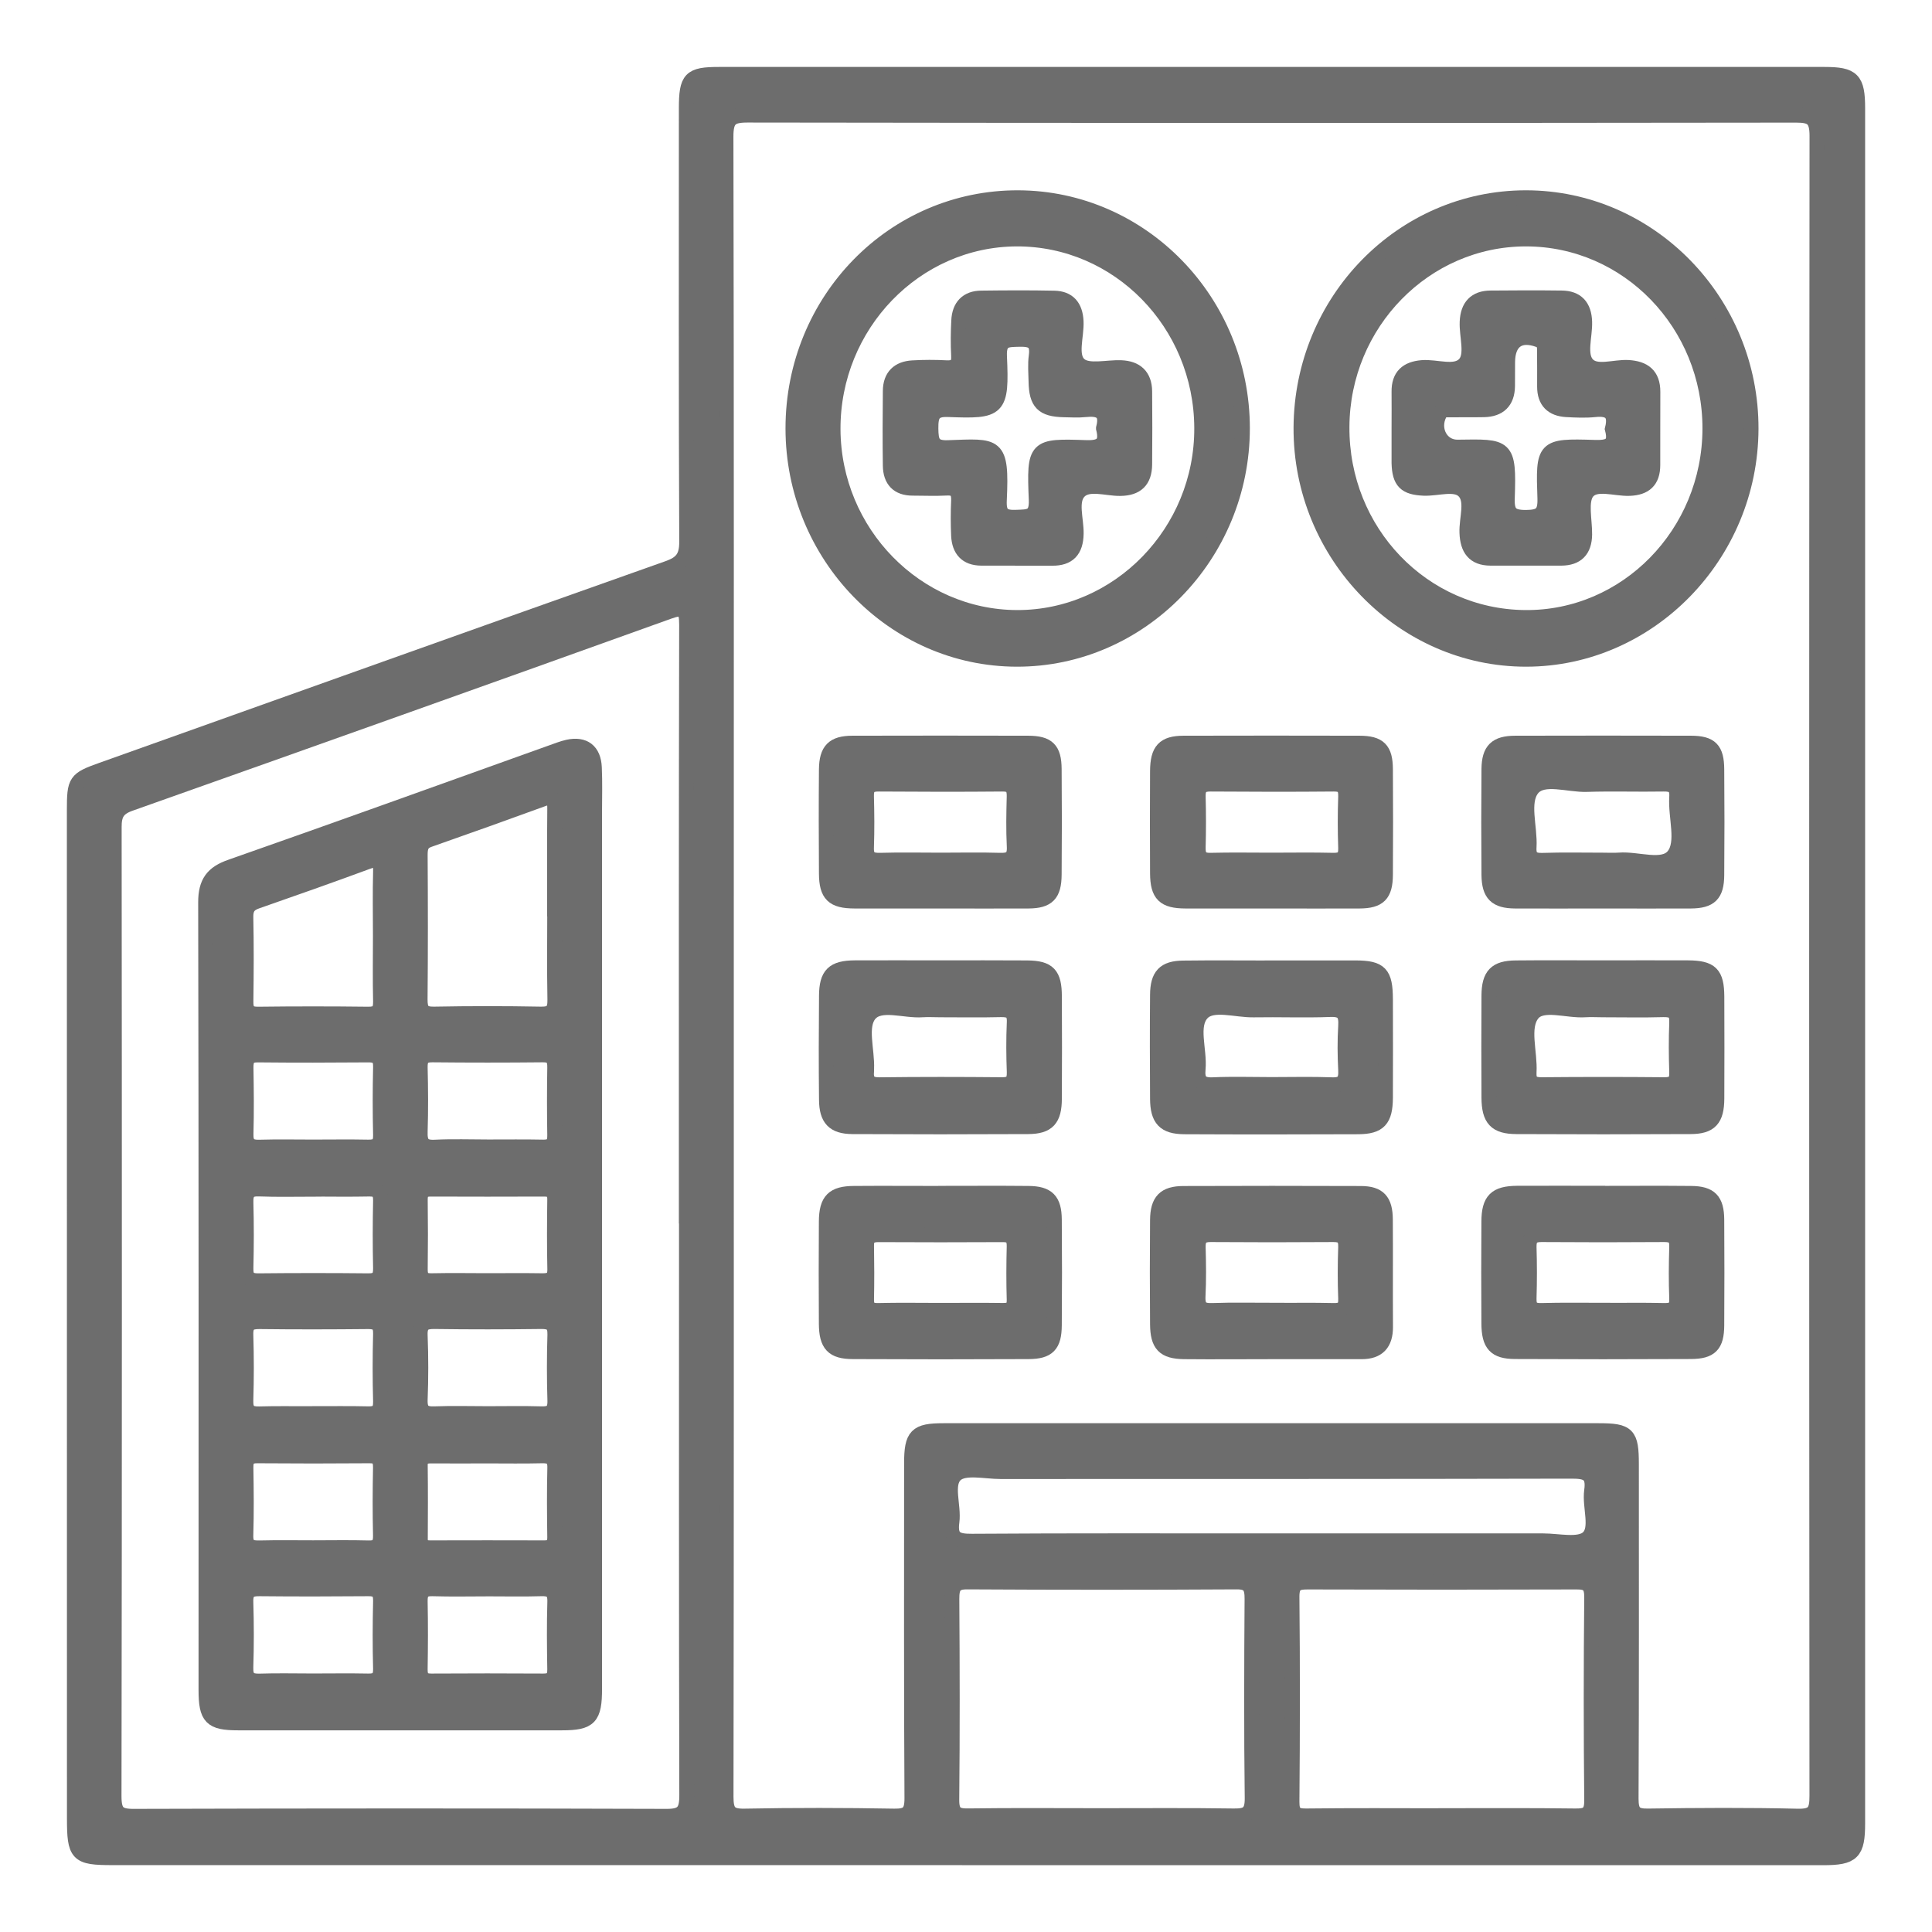 <?xml version="1.0" encoding="utf-8"?>
<svg xmlns="http://www.w3.org/2000/svg" fill="none" height="100%" overflow="visible" preserveAspectRatio="none" style="display: block;" viewBox="0 0 26 26" width="100%">
<g id="company hc 1">
<g id="Layer 1">
<g id="Group">
<path d="M12.987 25C9.162 25 5.336 25 1.512 25C1.036 25 1.001 24.962 1.001 24.465C1 19.945 1 15.427 1 10.908C1 10.507 1.013 10.488 1.371 10.36C3.909 9.455 6.446 8.547 8.985 7.648C9.172 7.582 9.242 7.501 9.241 7.289C9.232 5.346 9.236 3.402 9.236 1.458C9.236 1.055 9.288 1.001 9.674 1.001C14.634 1.001 19.594 1.001 24.554 1.001C24.933 1.001 25 1.068 25 1.457C25 9.15 25 16.843 25 24.536C25 24.935 24.933 25.001 24.535 25.001C23.449 25.001 22.363 25.001 21.277 25.001C18.514 25.001 15.751 25.001 12.988 25.001L12.987 25ZM9.775 12.987C9.775 16.718 9.777 20.449 9.771 24.18C9.771 24.383 9.819 24.444 10.02 24.44C10.69 24.427 11.361 24.428 12.032 24.44C12.217 24.443 12.273 24.394 12.272 24.197C12.263 22.697 12.267 21.196 12.267 19.695C12.267 19.316 12.329 19.253 12.697 19.253C15.636 19.253 18.575 19.253 21.514 19.253C21.908 19.253 21.955 19.3 21.955 19.704C21.955 21.204 21.958 22.705 21.951 24.205C21.951 24.39 22 24.442 22.179 24.439C22.849 24.429 23.521 24.425 24.191 24.441C24.409 24.446 24.452 24.378 24.451 24.167C24.446 16.721 24.445 9.275 24.452 1.83C24.452 1.597 24.383 1.55 24.171 1.55C19.468 1.556 14.764 1.556 10.06 1.549C9.832 1.549 9.769 1.603 9.77 1.843C9.778 5.558 9.775 9.273 9.775 12.988V12.987ZM9.236 16.306C9.236 13.672 9.234 11.04 9.24 8.407C9.24 8.197 9.198 8.16 9.001 8.231C6.585 9.099 4.167 9.96 1.748 10.817C1.584 10.876 1.536 10.957 1.537 11.131C1.541 15.479 1.542 19.826 1.535 24.173C1.535 24.394 1.595 24.444 1.803 24.443C4.191 24.436 6.579 24.435 8.968 24.443C9.193 24.444 9.243 24.375 9.242 24.154C9.235 21.538 9.238 18.922 9.238 16.305L9.236 16.306ZM14.805 24.434C15.404 24.434 16.003 24.429 16.602 24.438C16.778 24.44 16.853 24.406 16.851 24.2C16.84 23.306 16.843 22.412 16.849 21.519C16.85 21.356 16.815 21.287 16.638 21.289C15.433 21.296 14.227 21.296 13.021 21.289C12.846 21.287 12.809 21.354 12.81 21.518C12.816 22.42 12.818 23.322 12.809 24.224C12.808 24.404 12.873 24.44 13.032 24.437C13.623 24.429 14.214 24.434 14.805 24.434V24.434ZM19.4 24.434C19.999 24.434 20.598 24.43 21.197 24.438C21.352 24.44 21.422 24.412 21.42 24.227C21.411 23.317 21.411 22.406 21.42 21.496C21.421 21.329 21.366 21.289 21.215 21.29C20.009 21.294 18.802 21.294 17.597 21.29C17.451 21.29 17.386 21.317 17.387 21.49C17.396 22.409 17.395 23.328 17.387 24.247C17.386 24.402 17.435 24.439 17.578 24.438C18.185 24.431 18.792 24.434 19.399 24.435L19.4 24.434ZM17.104 20.736C18.325 20.736 19.546 20.737 20.768 20.736C20.974 20.736 21.248 20.804 21.369 20.696C21.509 20.57 21.389 20.279 21.419 20.063C21.452 19.832 21.352 19.799 21.153 19.799C18.59 19.805 16.027 19.803 13.465 19.804C13.259 19.804 12.985 19.736 12.863 19.843C12.719 19.97 12.84 20.262 12.811 20.479C12.779 20.711 12.883 20.742 13.08 20.741C14.422 20.732 15.762 20.736 17.104 20.736Z" fill="#6D6D6D" id="Vector" stroke="#6D6D6D" stroke-width="0.2"/>
<path d="M20.533 2.661C22.204 2.66 23.571 4.062 23.565 5.773C23.559 7.473 22.194 8.871 20.539 8.872C18.872 8.874 17.5 7.462 17.508 5.755C17.517 4.045 18.868 2.663 20.532 2.661H20.533ZM23.011 5.769C23.013 4.359 21.906 3.216 20.535 3.216C19.177 3.216 18.067 4.349 18.06 5.744C18.051 7.156 19.147 8.297 20.523 8.31C21.889 8.323 23.008 7.179 23.011 5.769H23.011Z" fill="#6D6D6D" id="Vector_2" stroke="#6D6D6D" stroke-width="0.2"/>
<path d="M10.671 5.765C10.671 4.041 12.024 2.656 13.703 2.661C15.367 2.667 16.719 4.057 16.72 5.763C16.72 7.473 15.35 8.876 13.682 8.872C12.024 8.869 10.671 7.473 10.671 5.765ZM16.172 5.759C16.166 4.351 15.051 3.212 13.682 3.216C12.317 3.221 11.205 4.374 11.211 5.778C11.218 7.17 12.331 8.307 13.689 8.31C15.056 8.312 16.178 7.159 16.172 5.759V5.759Z" fill="#6D6D6D" id="Vector_3" stroke="#6D6D6D" stroke-width="0.2"/>
<path d="M17.119 13.025C17.494 13.025 17.869 13.024 18.243 13.025C18.576 13.026 18.644 13.099 18.645 13.448C18.646 13.89 18.647 14.332 18.645 14.774C18.643 15.07 18.56 15.162 18.28 15.164C17.499 15.167 16.718 15.168 15.936 15.164C15.671 15.162 15.579 15.062 15.577 14.788C15.574 14.322 15.573 13.855 15.577 13.388C15.579 13.126 15.67 13.03 15.923 13.027C16.322 13.022 16.721 13.026 17.119 13.026V13.025ZM17.111 14.595C17.382 14.595 17.653 14.588 17.923 14.598C18.074 14.604 18.117 14.545 18.109 14.398C18.099 14.203 18.097 14.005 18.109 13.81C18.12 13.642 18.072 13.579 17.9 13.586C17.558 13.599 17.215 13.585 16.872 13.591C16.634 13.596 16.321 13.486 16.18 13.632C16.017 13.8 16.148 14.128 16.124 14.386C16.109 14.541 16.159 14.605 16.321 14.598C16.584 14.586 16.847 14.595 17.11 14.595H17.111Z" fill="#6D6D6D" id="Vector_4" stroke="#6D6D6D" stroke-width="0.2"/>
<path d="M12.651 13.024C13.041 13.024 13.432 13.022 13.823 13.025C14.111 13.028 14.189 13.111 14.19 13.408C14.192 13.867 14.193 14.325 14.19 14.784C14.189 15.063 14.102 15.16 13.838 15.162C13.049 15.166 12.259 15.166 11.47 15.162C11.22 15.16 11.124 15.058 11.122 14.8C11.117 14.333 11.118 13.867 11.122 13.4C11.124 13.114 11.214 13.026 11.503 13.024C11.886 13.022 12.268 13.024 12.651 13.024V13.024ZM12.652 13.59C12.573 13.59 12.492 13.585 12.413 13.59C12.171 13.608 11.85 13.479 11.705 13.646C11.564 13.809 11.674 14.132 11.663 14.384C11.663 14.392 11.664 14.4 11.663 14.408C11.649 14.54 11.693 14.599 11.834 14.598C12.384 14.591 12.934 14.592 13.484 14.597C13.609 14.598 13.653 14.554 13.649 14.426C13.641 14.205 13.639 13.984 13.649 13.763C13.657 13.614 13.591 13.585 13.464 13.588C13.194 13.595 12.923 13.59 12.651 13.59L12.652 13.59Z" fill="#6D6D6D" id="Vector_5" stroke="#6D6D6D" stroke-width="0.2"/>
<path d="M21.568 13.024C21.951 13.024 22.334 13.022 22.716 13.024C23.026 13.026 23.103 13.103 23.105 13.411C23.107 13.869 23.107 14.328 23.105 14.786C23.103 15.064 23.016 15.161 22.751 15.162C21.97 15.166 21.189 15.166 20.407 15.162C20.13 15.161 20.039 15.063 20.037 14.773C20.035 14.315 20.034 13.856 20.037 13.398C20.039 13.121 20.13 13.028 20.397 13.025C20.787 13.021 21.178 13.024 21.569 13.024L21.568 13.024ZM21.571 13.59C21.491 13.59 21.411 13.585 21.332 13.59C21.089 13.607 20.758 13.478 20.624 13.643C20.476 13.826 20.594 14.161 20.578 14.43C20.571 14.561 20.626 14.598 20.747 14.597C21.297 14.592 21.847 14.592 22.397 14.597C22.517 14.598 22.569 14.56 22.564 14.429C22.557 14.208 22.555 13.987 22.564 13.767C22.571 13.621 22.515 13.585 22.383 13.588C22.112 13.596 21.842 13.59 21.57 13.59H21.571Z" fill="#6D6D6D" id="Vector_6" stroke="#6D6D6D" stroke-width="0.2"/>
<path d="M17.13 18.191C16.731 18.191 16.333 18.195 15.934 18.191C15.664 18.187 15.579 18.098 15.577 17.819C15.573 17.352 15.573 16.886 15.577 16.419C15.579 16.16 15.673 16.062 15.924 16.061C16.721 16.058 17.518 16.058 18.316 16.061C18.554 16.062 18.642 16.158 18.644 16.409C18.647 16.892 18.643 17.375 18.646 17.858C18.647 18.082 18.542 18.191 18.326 18.191C17.927 18.191 17.529 18.191 17.13 18.191ZM17.129 17.634C17.4 17.634 17.671 17.629 17.942 17.636C18.061 17.639 18.115 17.606 18.109 17.472C18.1 17.243 18.101 17.014 18.109 16.785C18.113 16.656 18.065 16.614 17.943 16.615C17.394 16.619 16.844 16.619 16.294 16.615C16.173 16.614 16.122 16.657 16.125 16.785C16.131 17.006 16.134 17.227 16.123 17.447C16.116 17.603 16.177 17.641 16.317 17.636C16.588 17.626 16.859 17.633 17.13 17.633L17.129 17.634Z" fill="#6D6D6D" id="Vector_7" stroke="#6D6D6D" stroke-width="0.2"/>
<path d="M17.126 12.126C16.736 12.126 16.345 12.127 15.954 12.126C15.666 12.125 15.579 12.041 15.577 11.753C15.574 11.294 15.575 10.836 15.577 10.377C15.579 10.095 15.664 10.002 15.928 10.001C16.718 9.999 17.506 9.999 18.296 10.001C18.56 10.002 18.643 10.085 18.645 10.35C18.648 10.825 18.648 11.299 18.645 11.774C18.643 12.039 18.558 12.124 18.298 12.126C17.908 12.128 17.517 12.126 17.127 12.126H17.126ZM17.105 11.575C17.384 11.575 17.663 11.57 17.942 11.577C18.064 11.579 18.113 11.54 18.109 11.409C18.101 11.18 18.101 10.951 18.109 10.722C18.113 10.595 18.07 10.55 17.945 10.552C17.395 10.557 16.845 10.556 16.295 10.552C16.174 10.55 16.122 10.59 16.125 10.719C16.131 10.947 16.131 11.177 16.125 11.406C16.122 11.533 16.168 11.58 16.293 11.577C16.563 11.57 16.834 11.575 17.106 11.575H17.105Z" fill="#6D6D6D" id="Vector_8" stroke="#6D6D6D" stroke-width="0.2"/>
<path d="M21.559 12.126C21.169 12.126 20.778 12.128 20.388 12.126C20.132 12.124 20.04 12.034 20.037 11.774C20.033 11.299 20.033 10.825 20.037 10.35C20.04 10.093 20.133 10.002 20.391 10.001C21.18 9.999 21.97 9.999 22.759 10.001C23.022 10.002 23.102 10.084 23.104 10.352C23.108 10.827 23.108 11.302 23.104 11.777C23.102 12.039 23.015 12.124 22.755 12.126C22.356 12.128 21.957 12.126 21.559 12.126ZM21.574 11.575C21.646 11.575 21.718 11.579 21.789 11.574C22.041 11.554 22.379 11.692 22.521 11.517C22.666 11.339 22.547 10.999 22.564 10.73C22.573 10.585 22.513 10.549 22.383 10.552C22.04 10.558 21.696 10.546 21.353 10.557C21.102 10.565 20.767 10.437 20.623 10.611C20.474 10.792 20.594 11.131 20.578 11.399C20.569 11.541 20.628 11.582 20.76 11.578C21.03 11.569 21.302 11.575 21.573 11.575L21.574 11.575Z" fill="#6D6D6D" id="Vector_9" stroke="#6D6D6D" stroke-width="0.2"/>
<path d="M21.562 16.059C21.96 16.059 22.359 16.056 22.757 16.06C23.014 16.062 23.102 16.151 23.104 16.413C23.107 16.888 23.107 17.363 23.104 17.838C23.102 18.103 23.02 18.188 22.755 18.189C21.966 18.193 21.177 18.193 20.388 18.189C20.122 18.188 20.038 18.094 20.036 17.812C20.033 17.354 20.033 16.895 20.036 16.437C20.038 16.15 20.129 16.061 20.413 16.058C20.796 16.056 21.178 16.058 21.561 16.058L21.562 16.059ZM21.559 17.634C21.838 17.634 22.117 17.629 22.395 17.636C22.514 17.638 22.57 17.608 22.564 17.473C22.555 17.244 22.557 17.015 22.564 16.785C22.569 16.655 22.519 16.614 22.397 16.615C21.847 16.619 21.297 16.619 20.747 16.615C20.626 16.614 20.575 16.655 20.578 16.784C20.585 17.012 20.585 17.242 20.578 17.471C20.574 17.603 20.625 17.639 20.747 17.636C21.018 17.628 21.289 17.633 21.56 17.633L21.559 17.634Z" fill="#6D6D6D" id="Vector_10" stroke="#6D6D6D" stroke-width="0.2"/>
<path d="M12.648 12.126C12.265 12.126 11.883 12.127 11.5 12.126C11.21 12.125 11.123 12.042 11.121 11.754C11.118 11.287 11.117 10.821 11.121 10.354C11.124 10.094 11.215 10.002 11.47 10.001C12.259 9.999 13.048 9.999 13.837 10.001C14.102 10.002 14.185 10.084 14.187 10.348C14.191 10.822 14.191 11.297 14.187 11.772C14.185 12.037 14.1 12.124 13.842 12.126C13.444 12.128 13.045 12.126 12.647 12.126H12.648ZM12.662 11.575C12.925 11.575 13.189 11.569 13.452 11.577C13.59 11.582 13.658 11.549 13.649 11.389C13.638 11.168 13.642 10.946 13.648 10.725C13.652 10.601 13.615 10.55 13.486 10.552C12.935 10.557 12.384 10.556 11.834 10.552C11.715 10.55 11.657 10.582 11.661 10.715C11.667 10.944 11.669 11.174 11.661 11.403C11.655 11.552 11.722 11.58 11.848 11.577C12.12 11.569 12.391 11.575 12.662 11.575Z" fill="#6D6D6D" id="Vector_11" stroke="#6D6D6D" stroke-width="0.2"/>
<path d="M12.668 16.059C13.059 16.059 13.449 16.056 13.84 16.06C14.098 16.062 14.187 16.151 14.189 16.412C14.193 16.886 14.193 17.361 14.189 17.836C14.187 18.103 14.105 18.189 13.842 18.19C13.053 18.194 12.264 18.194 11.475 18.19C11.208 18.189 11.122 18.096 11.12 17.815C11.117 17.357 11.117 16.899 11.12 16.44C11.122 16.152 11.213 16.061 11.495 16.06C11.886 16.057 12.276 16.06 12.667 16.06L12.668 16.059ZM12.652 17.634C12.931 17.634 13.21 17.631 13.489 17.635C13.594 17.637 13.652 17.615 13.648 17.488C13.641 17.25 13.642 17.013 13.648 16.776C13.651 16.659 13.608 16.615 13.496 16.616C12.938 16.619 12.38 16.619 11.822 16.616C11.713 16.616 11.659 16.65 11.662 16.769C11.666 17.007 11.667 17.244 11.662 17.481C11.659 17.598 11.702 17.638 11.815 17.636C12.094 17.629 12.373 17.634 12.652 17.634Z" fill="#6D6D6D" id="Vector_12" stroke="#6D6D6D" stroke-width="0.2"/>
<path d="M8.002 16.6C8.002 18.642 8.002 20.682 8.002 22.724C8.002 23.117 7.937 23.186 7.563 23.186C6.11 23.186 4.657 23.186 3.204 23.186C2.84 23.186 2.772 23.116 2.772 22.742C2.772 19.209 2.775 15.676 2.767 12.143C2.767 11.874 2.863 11.749 3.105 11.665C4.545 11.16 5.981 10.642 7.418 10.127C7.493 10.101 7.568 10.07 7.645 10.053C7.86 10.007 7.989 10.104 7.999 10.329C8.008 10.525 8.002 10.722 8.002 10.919C8.002 12.813 8.002 14.707 8.002 16.6H8.002ZM7.463 12.172C7.463 11.746 7.461 11.319 7.465 10.893C7.466 10.773 7.455 10.7 7.309 10.753C6.799 10.939 6.287 11.122 5.774 11.302C5.668 11.339 5.655 11.408 5.655 11.507C5.659 12.155 5.66 12.802 5.654 13.449C5.653 13.596 5.691 13.65 5.842 13.647C6.321 13.638 6.799 13.638 7.278 13.647C7.428 13.65 7.47 13.598 7.467 13.45C7.459 13.024 7.465 12.598 7.465 12.171L7.463 12.172ZM5.119 12.592C5.119 12.305 5.113 12.018 5.121 11.731C5.126 11.582 5.088 11.546 4.946 11.598C4.451 11.781 3.954 11.956 3.455 12.13C3.35 12.166 3.307 12.222 3.309 12.341C3.317 12.718 3.315 13.095 3.31 13.473C3.308 13.595 3.34 13.649 3.471 13.648C3.966 13.642 4.461 13.642 4.955 13.648C5.08 13.649 5.123 13.607 5.121 13.478C5.114 13.183 5.119 12.888 5.119 12.592V12.592ZM6.548 17.234C6.796 17.234 7.042 17.231 7.289 17.235C7.401 17.237 7.469 17.217 7.466 17.078C7.459 16.767 7.461 16.456 7.465 16.145C7.467 16.039 7.424 16.003 7.324 16.003C6.814 16.005 6.305 16.005 5.795 16.003C5.693 16.003 5.655 16.041 5.656 16.147C5.66 16.458 5.66 16.768 5.656 17.079C5.654 17.195 5.696 17.238 5.809 17.235C6.055 17.23 6.303 17.233 6.55 17.234H6.548ZM6.573 19.594C6.318 19.594 6.063 19.596 5.808 19.594C5.717 19.593 5.654 19.608 5.656 19.725C5.66 20.053 5.659 20.381 5.657 20.708C5.656 20.809 5.708 20.83 5.792 20.83C6.303 20.829 6.814 20.828 7.324 20.83C7.426 20.83 7.466 20.793 7.465 20.687C7.461 20.376 7.458 20.064 7.466 19.753C7.469 19.615 7.406 19.59 7.292 19.592C7.052 19.598 6.814 19.594 6.574 19.594H6.573ZM4.209 19.024C4.456 19.024 4.703 19.02 4.95 19.026C5.068 19.029 5.124 18.996 5.121 18.861C5.113 18.559 5.113 18.255 5.121 17.953C5.124 17.82 5.073 17.785 4.952 17.786C4.466 17.791 3.98 17.792 3.493 17.786C3.364 17.785 3.305 17.817 3.309 17.963C3.318 18.258 3.318 18.553 3.309 18.848C3.305 18.992 3.361 19.031 3.492 19.027C3.731 19.02 3.97 19.025 4.21 19.025L4.209 19.024ZM6.565 19.024C6.805 19.024 7.043 19.019 7.283 19.026C7.412 19.03 7.471 18.995 7.467 18.848C7.458 18.554 7.458 18.258 7.467 17.964C7.471 17.82 7.415 17.784 7.284 17.785C6.806 17.791 6.328 17.792 5.849 17.785C5.709 17.783 5.648 17.818 5.655 17.975C5.666 18.261 5.666 18.548 5.655 18.834C5.649 18.99 5.708 19.032 5.849 19.026C6.087 19.017 6.327 19.024 6.566 19.024L6.565 19.024ZM4.215 20.829C4.462 20.829 4.71 20.824 4.956 20.831C5.082 20.835 5.123 20.788 5.12 20.661C5.113 20.358 5.114 20.055 5.12 19.752C5.122 19.638 5.087 19.59 4.971 19.592C4.468 19.596 3.966 19.596 3.463 19.592C3.35 19.591 3.308 19.633 3.31 19.75C3.315 20.053 3.318 20.356 3.309 20.659C3.304 20.811 3.373 20.834 3.496 20.831C3.735 20.825 3.975 20.829 4.214 20.829H4.215ZM6.585 21.383C6.33 21.383 6.075 21.389 5.82 21.381C5.694 21.378 5.652 21.425 5.655 21.552C5.661 21.854 5.66 22.157 5.655 22.46C5.653 22.573 5.689 22.623 5.804 22.622C6.306 22.619 6.809 22.619 7.311 22.622C7.423 22.623 7.467 22.581 7.465 22.463C7.46 22.161 7.457 21.858 7.466 21.555C7.47 21.405 7.403 21.377 7.278 21.381C7.047 21.388 6.816 21.383 6.585 21.383ZM6.571 15.435C6.818 15.435 7.065 15.432 7.312 15.437C7.425 15.438 7.467 15.394 7.465 15.277C7.46 14.975 7.46 14.672 7.465 14.369C7.468 14.245 7.429 14.194 7.302 14.196C6.808 14.201 6.313 14.201 5.82 14.196C5.694 14.195 5.652 14.24 5.655 14.367C5.662 14.653 5.664 14.94 5.655 15.226C5.649 15.383 5.692 15.447 5.854 15.438C6.093 15.426 6.333 15.435 6.572 15.435L6.571 15.435ZM4.209 15.436C4.456 15.436 4.703 15.432 4.95 15.437C5.068 15.44 5.125 15.406 5.121 15.272C5.114 14.97 5.114 14.667 5.121 14.364C5.125 14.232 5.074 14.195 4.953 14.197C4.459 14.201 3.964 14.202 3.471 14.197C3.34 14.195 3.309 14.253 3.311 14.373C3.316 14.668 3.319 14.963 3.311 15.257C3.306 15.401 3.363 15.442 3.493 15.438C3.732 15.431 3.971 15.436 4.21 15.436H4.209ZM4.226 16.004C3.979 16.004 3.733 16.011 3.486 16.001C3.349 15.996 3.306 16.047 3.31 16.185C3.318 16.479 3.317 16.773 3.31 17.068C3.307 17.197 3.355 17.237 3.477 17.236C3.971 17.231 4.464 17.231 4.958 17.236C5.085 17.237 5.123 17.189 5.121 17.064C5.114 16.761 5.115 16.459 5.121 16.157C5.123 16.038 5.078 16 4.967 16.002C4.721 16.007 4.473 16.004 4.226 16.003V16.004ZM4.209 22.621C4.456 22.621 4.703 22.617 4.95 22.622C5.068 22.625 5.124 22.59 5.121 22.456C5.113 22.154 5.114 21.851 5.121 21.548C5.124 21.416 5.073 21.379 4.952 21.381C4.466 21.385 3.98 21.386 3.494 21.381C3.365 21.379 3.305 21.412 3.309 21.558C3.318 21.853 3.318 22.147 3.309 22.442C3.305 22.586 3.361 22.626 3.492 22.623C3.731 22.615 3.97 22.621 4.209 22.621Z" fill="#6D6D6D" id="Vector_13" stroke="#6D6D6D" stroke-width="0.2"/>
<path d="M18.827 5.765C18.827 5.601 18.829 5.437 18.827 5.273C18.824 5.057 18.937 4.964 19.135 4.947C19.331 4.93 19.582 5.035 19.709 4.9C19.824 4.777 19.735 4.525 19.744 4.33C19.753 4.121 19.856 4.012 20.058 4.01C20.378 4.007 20.698 4.006 21.016 4.01C21.217 4.012 21.32 4.12 21.326 4.333C21.332 4.527 21.245 4.775 21.362 4.903C21.481 5.032 21.725 4.934 21.913 4.945C22.121 4.958 22.245 5.045 22.244 5.275C22.242 5.603 22.244 5.931 22.243 6.258C22.243 6.472 22.136 6.565 21.93 6.573C21.734 6.581 21.474 6.479 21.36 6.622C21.265 6.742 21.328 6.998 21.326 7.193C21.323 7.407 21.218 7.51 21.014 7.512C20.695 7.513 20.375 7.513 20.057 7.512C19.836 7.511 19.749 7.387 19.741 7.169C19.733 6.976 19.829 6.73 19.696 6.605C19.578 6.493 19.345 6.578 19.163 6.571C18.913 6.561 18.834 6.484 18.827 6.232C18.827 6.224 18.827 6.216 18.827 6.208C18.827 6.06 18.827 5.913 18.827 5.765V5.765ZM21.698 5.773C21.751 5.561 21.662 5.492 21.463 5.513C21.337 5.526 21.207 5.52 21.08 5.513C20.892 5.502 20.785 5.404 20.786 5.201C20.787 5.045 20.786 4.89 20.785 4.734C20.785 4.669 20.79 4.606 20.708 4.575C20.449 4.48 20.29 4.592 20.289 4.876C20.289 4.983 20.289 5.089 20.288 5.196C20.285 5.408 20.172 5.509 19.972 5.514C19.82 5.517 19.669 5.514 19.517 5.516C19.463 5.517 19.405 5.507 19.372 5.573C19.267 5.782 19.395 6.02 19.616 6.017C20.275 6.008 20.309 5.989 20.285 6.703C20.277 6.91 20.338 6.963 20.536 6.963C20.731 6.961 20.797 6.915 20.79 6.705C20.766 6.012 20.771 5.999 21.453 6.02C21.636 6.026 21.758 6.003 21.698 5.773V5.773Z" fill="#6D6D6D" id="Vector_14" stroke="#6D6D6D" stroke-width="0.2"/>
<path d="M13.68 7.512C13.521 7.512 13.361 7.512 13.202 7.512C13.006 7.51 12.909 7.4 12.9 7.207C12.893 7.052 12.893 6.895 12.9 6.74C12.905 6.615 12.863 6.561 12.736 6.569C12.585 6.577 12.433 6.57 12.281 6.57C12.085 6.57 11.984 6.464 11.981 6.268C11.976 5.932 11.978 5.596 11.981 5.26C11.983 5.061 12.094 4.961 12.28 4.95C12.431 4.941 12.584 4.941 12.735 4.949C12.858 4.955 12.908 4.913 12.9 4.782C12.892 4.627 12.894 4.47 12.902 4.315C12.911 4.121 13.016 4.012 13.207 4.011C13.534 4.007 13.861 4.005 14.188 4.012C14.378 4.016 14.472 4.125 14.482 4.324C14.492 4.525 14.391 4.793 14.53 4.91C14.648 5.009 14.897 4.94 15.088 4.948C15.287 4.956 15.403 5.057 15.405 5.267C15.408 5.594 15.408 5.922 15.405 6.25C15.403 6.471 15.294 6.572 15.075 6.574C14.886 6.576 14.646 6.486 14.522 6.615C14.399 6.743 14.487 6.989 14.483 7.183C14.479 7.41 14.377 7.515 14.161 7.513C14.001 7.512 13.842 7.513 13.682 7.513L13.68 7.512ZM14.85 5.763C14.909 5.536 14.791 5.494 14.606 5.513C14.511 5.523 14.415 5.517 14.319 5.515C14.032 5.509 13.947 5.422 13.942 5.134C13.94 5.019 13.929 4.903 13.945 4.79C13.972 4.588 13.872 4.563 13.71 4.567C13.552 4.571 13.441 4.565 13.451 4.794C13.484 5.519 13.442 5.538 12.761 5.512C12.558 5.504 12.526 5.587 12.528 5.767C12.53 5.94 12.549 6.032 12.758 6.024C13.41 6.002 13.485 5.957 13.449 6.73C13.44 6.919 13.498 6.968 13.675 6.961C13.842 6.955 13.955 6.965 13.945 6.725C13.915 6.005 13.931 6 14.614 6.023C14.812 6.03 14.904 5.978 14.85 5.765V5.763Z" fill="#6D6D6D" id="Vector_15" stroke="#6D6D6D" stroke-width="0.2"/>
</g>
</g>
</g>
</svg>